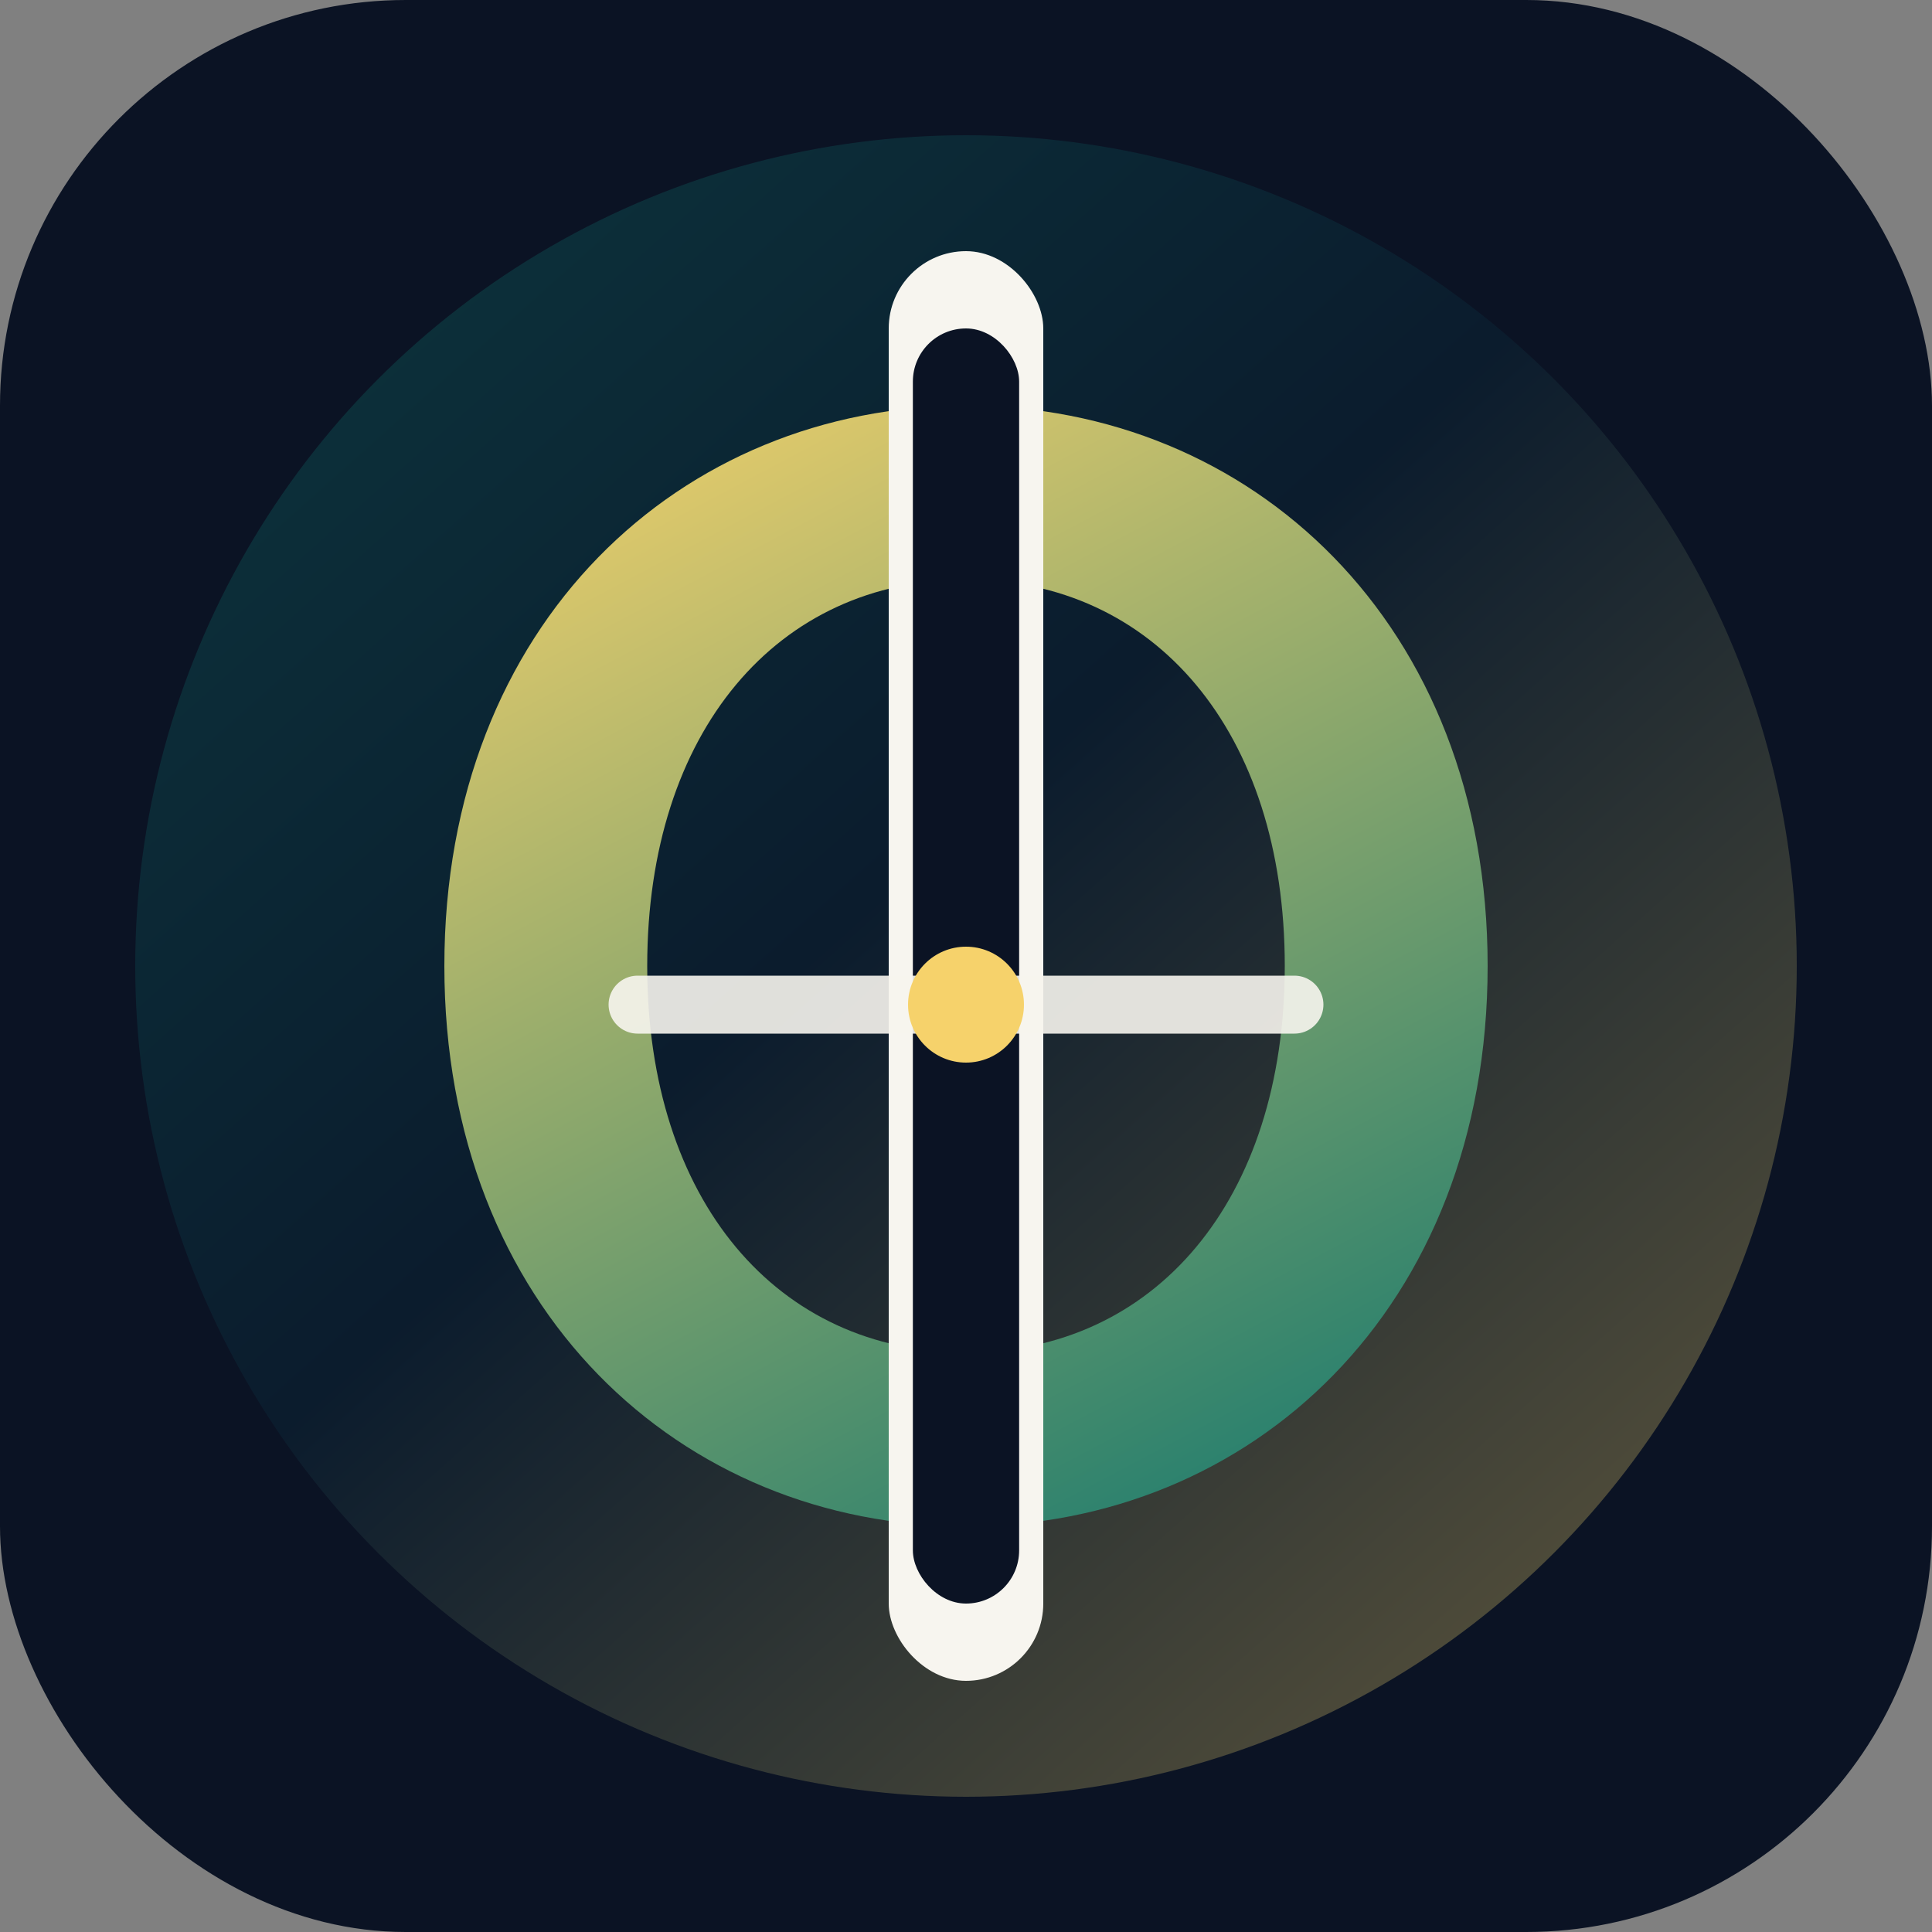 <svg width="200" height="200" viewBox="0 0 200 200" fill="none" xmlns="http://www.w3.org/2000/svg">
  <rect x="0" y="0" width="200" height="200" fill="#808080" stroke="none"/>
  <defs>
    <linearGradient id="bg" x1="24" y1="18" x2="172" y2="184" gradientUnits="userSpaceOnUse">
      <stop stop-color="#0f766e" />
      <stop offset="0.45" stop-color="#0b2d3f" />
      <stop offset="1" stop-color="#f6d26b" />
    </linearGradient>
    <linearGradient id="phi" x1="66" y1="32" x2="138" y2="168" gradientUnits="userSpaceOnUse">
      <stop stop-color="#f6d26b" />
      <stop offset="1" stop-color="#0f766e" />
    </linearGradient>
  </defs>
  <rect width="200" height="200" rx="42" fill="#0b1324" />
  <circle cx="100" cy="100" r="86" fill="url(#bg)" opacity="0.35" />
  <path
    d="M100 42c-29.5 0-54 22.5-54 58 0 35.5 24.5 58 54 58 29.5 0 54-22.5 54-58 0-35.5-24.5-58-54-58zm0 18c19.5 0 33 15.7 33 40 0 24.3-13.5 40-33 40s-33-15.7-33-40c0-24.3 13.5-40 33-40z"
    fill="url(#phi)"
  />
  <rect x="92" y="26" width="16" height="148" rx="8" fill="#f7f5ef" />
  <rect x="94.5" y="34" width="11" height="132" rx="5.5" fill="#0b1324" />
  <path d="M66 104h68" stroke="#f7f5ef" stroke-width="6" stroke-linecap="round" opacity="0.9" />
  <circle cx="100" cy="104" r="6" fill="#f6d26b" />
</svg>
